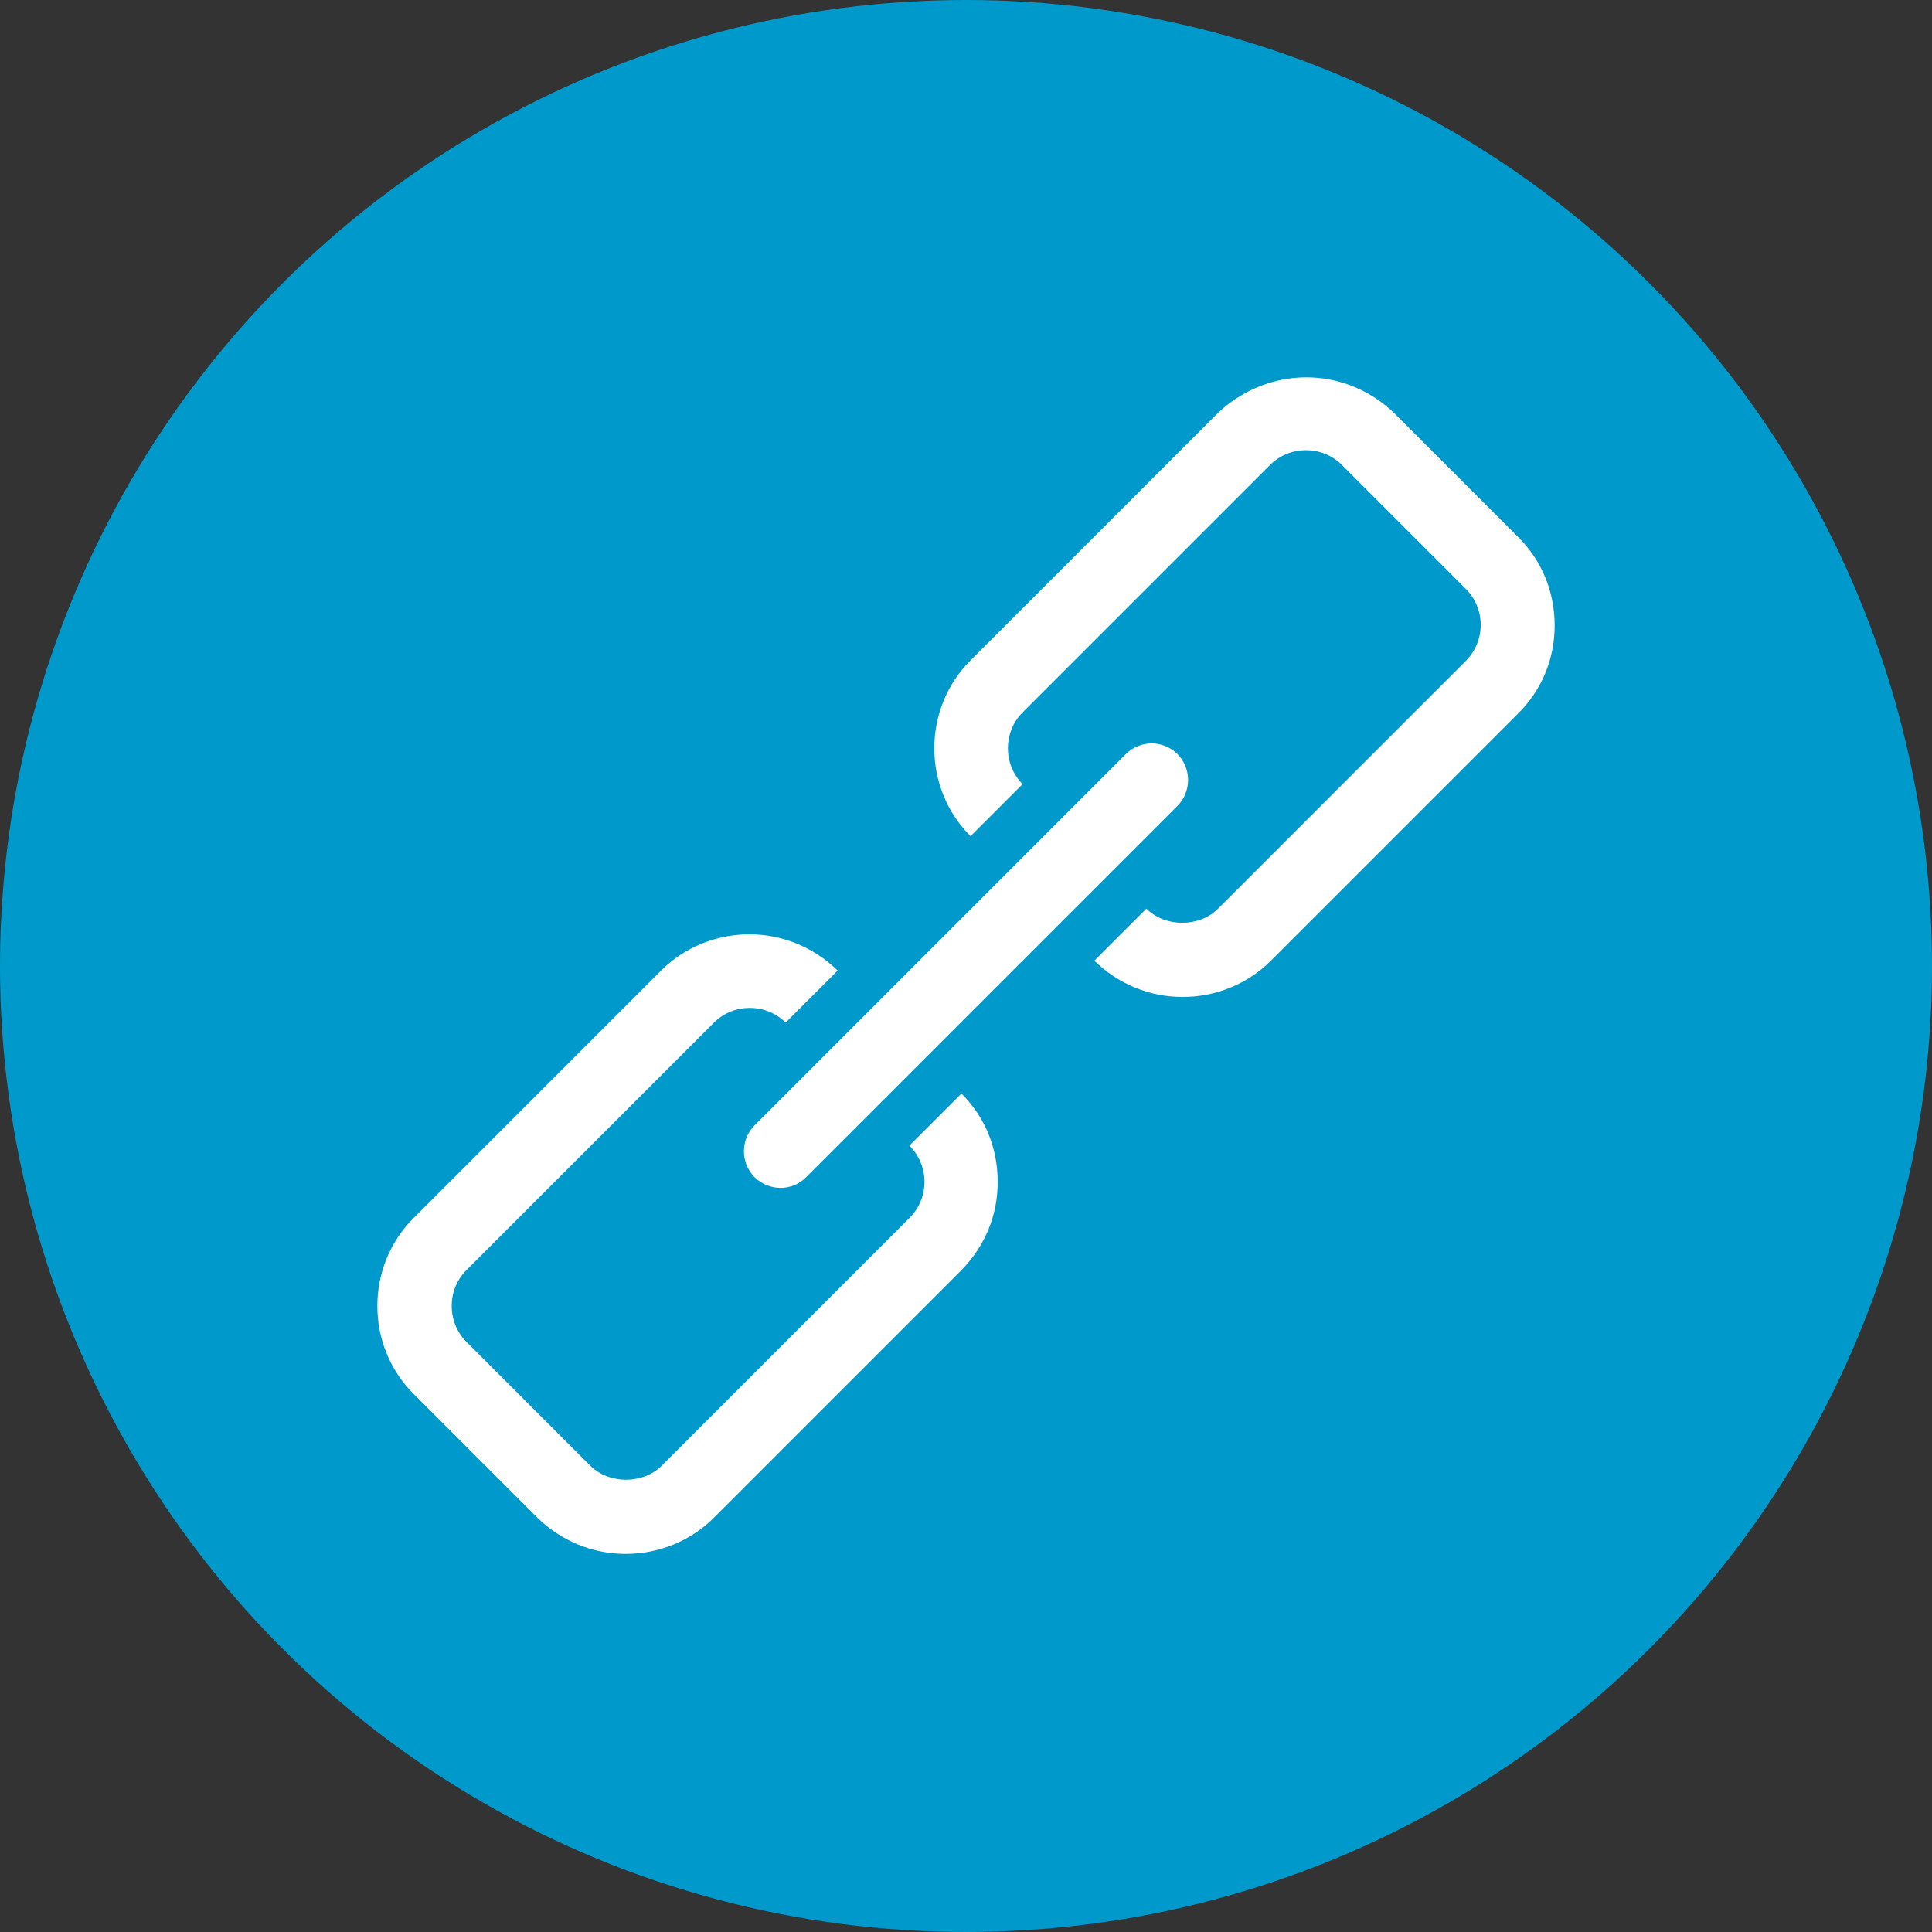 <?xml version="1.0" encoding="utf-8"?>
<!-- Generator: Adobe Illustrator 19.2.1, SVG Export Plug-In . SVG Version: 6.00 Build 0)  -->
<svg version="1.1" id="Layer_1" xmlns="http://www.w3.org/2000/svg" xmlns:xlink="http://www.w3.org/1999/xlink" x="0px" y="0px"
	 viewBox="0 0 256 256" style="enable-background:new 0 0 256 256;" xml:space="preserve">
<rect x="0" y="0" width="256" height="256" fill="#333333" stroke="none"/>
<g>
	<g>
		<ellipse style="fill:#0099CC;" cx="128" cy="128" rx="128" ry="128"/>
		<path id="path1_32_" style="fill:#FFFFFF;" d="M99.3,123.8c4.2,0,8.4,1.6,11.7,4.8l-6.9,6.9c-2.6-2.6-6.9-2.6-9.5,0l-32.8,32.8
			c-2.6,2.6-2.6,6.9,0,9.5l16.4,16.4c2.5,2.5,7,2.5,9.5,0l32.8-32.8c1.3-1.3,2-3,2-4.8s-0.7-3.5-2-4.8l6.9-6.9
			c3.1,3.1,4.8,7.2,4.8,11.7s-1.7,8.5-4.8,11.7l-32.8,32.8c-3.1,3.1-7.3,4.8-11.7,4.8c-4.4,0-8.5-1.7-11.7-4.8l-16.4-16.4
			c-6.4-6.4-6.4-16.9,0-23.3l32.8-32.8C90.8,125.4,95.1,123.8,99.3,123.8z M152.6,98.5c1.2,0,2.5,0.5,3.4,1.4c1.9,1.9,1.9,5,0,6.9
			L106.8,156c-1,1-2.2,1.4-3.4,1.4c-1.2,0-2.5-0.5-3.4-1.4c-1.9-1.9-1.9-5,0-6.9l49.2-49.2C150.1,99,151.4,98.5,152.6,98.5z
			 M173.1,50c4.2,0,8.4,1.6,11.7,4.8l16.4,16.4c3.1,3.1,4.8,7.2,4.8,11.7c0,4.4-1.7,8.5-4.8,11.6l-32.8,32.8
			c-3.1,3.1-7.3,4.8-11.7,4.8s-8.5-1.7-11.7-4.8l6.9-6.9c2.5,2.5,7,2.5,9.5,0l32.8-32.8c1.3-1.3,2-3,2-4.8s-0.7-3.5-2-4.8
			l-16.4-16.4c-2.6-2.6-6.9-2.6-9.5,0l-32.8,32.8c-2.6,2.6-2.6,6.9,0,9.5l-6.9,6.9c-6.4-6.4-6.4-16.9,0-23.3l32.8-32.8
			C164.7,51.6,168.9,50,173.1,50z"/>
	</g>
</g>
</svg>
